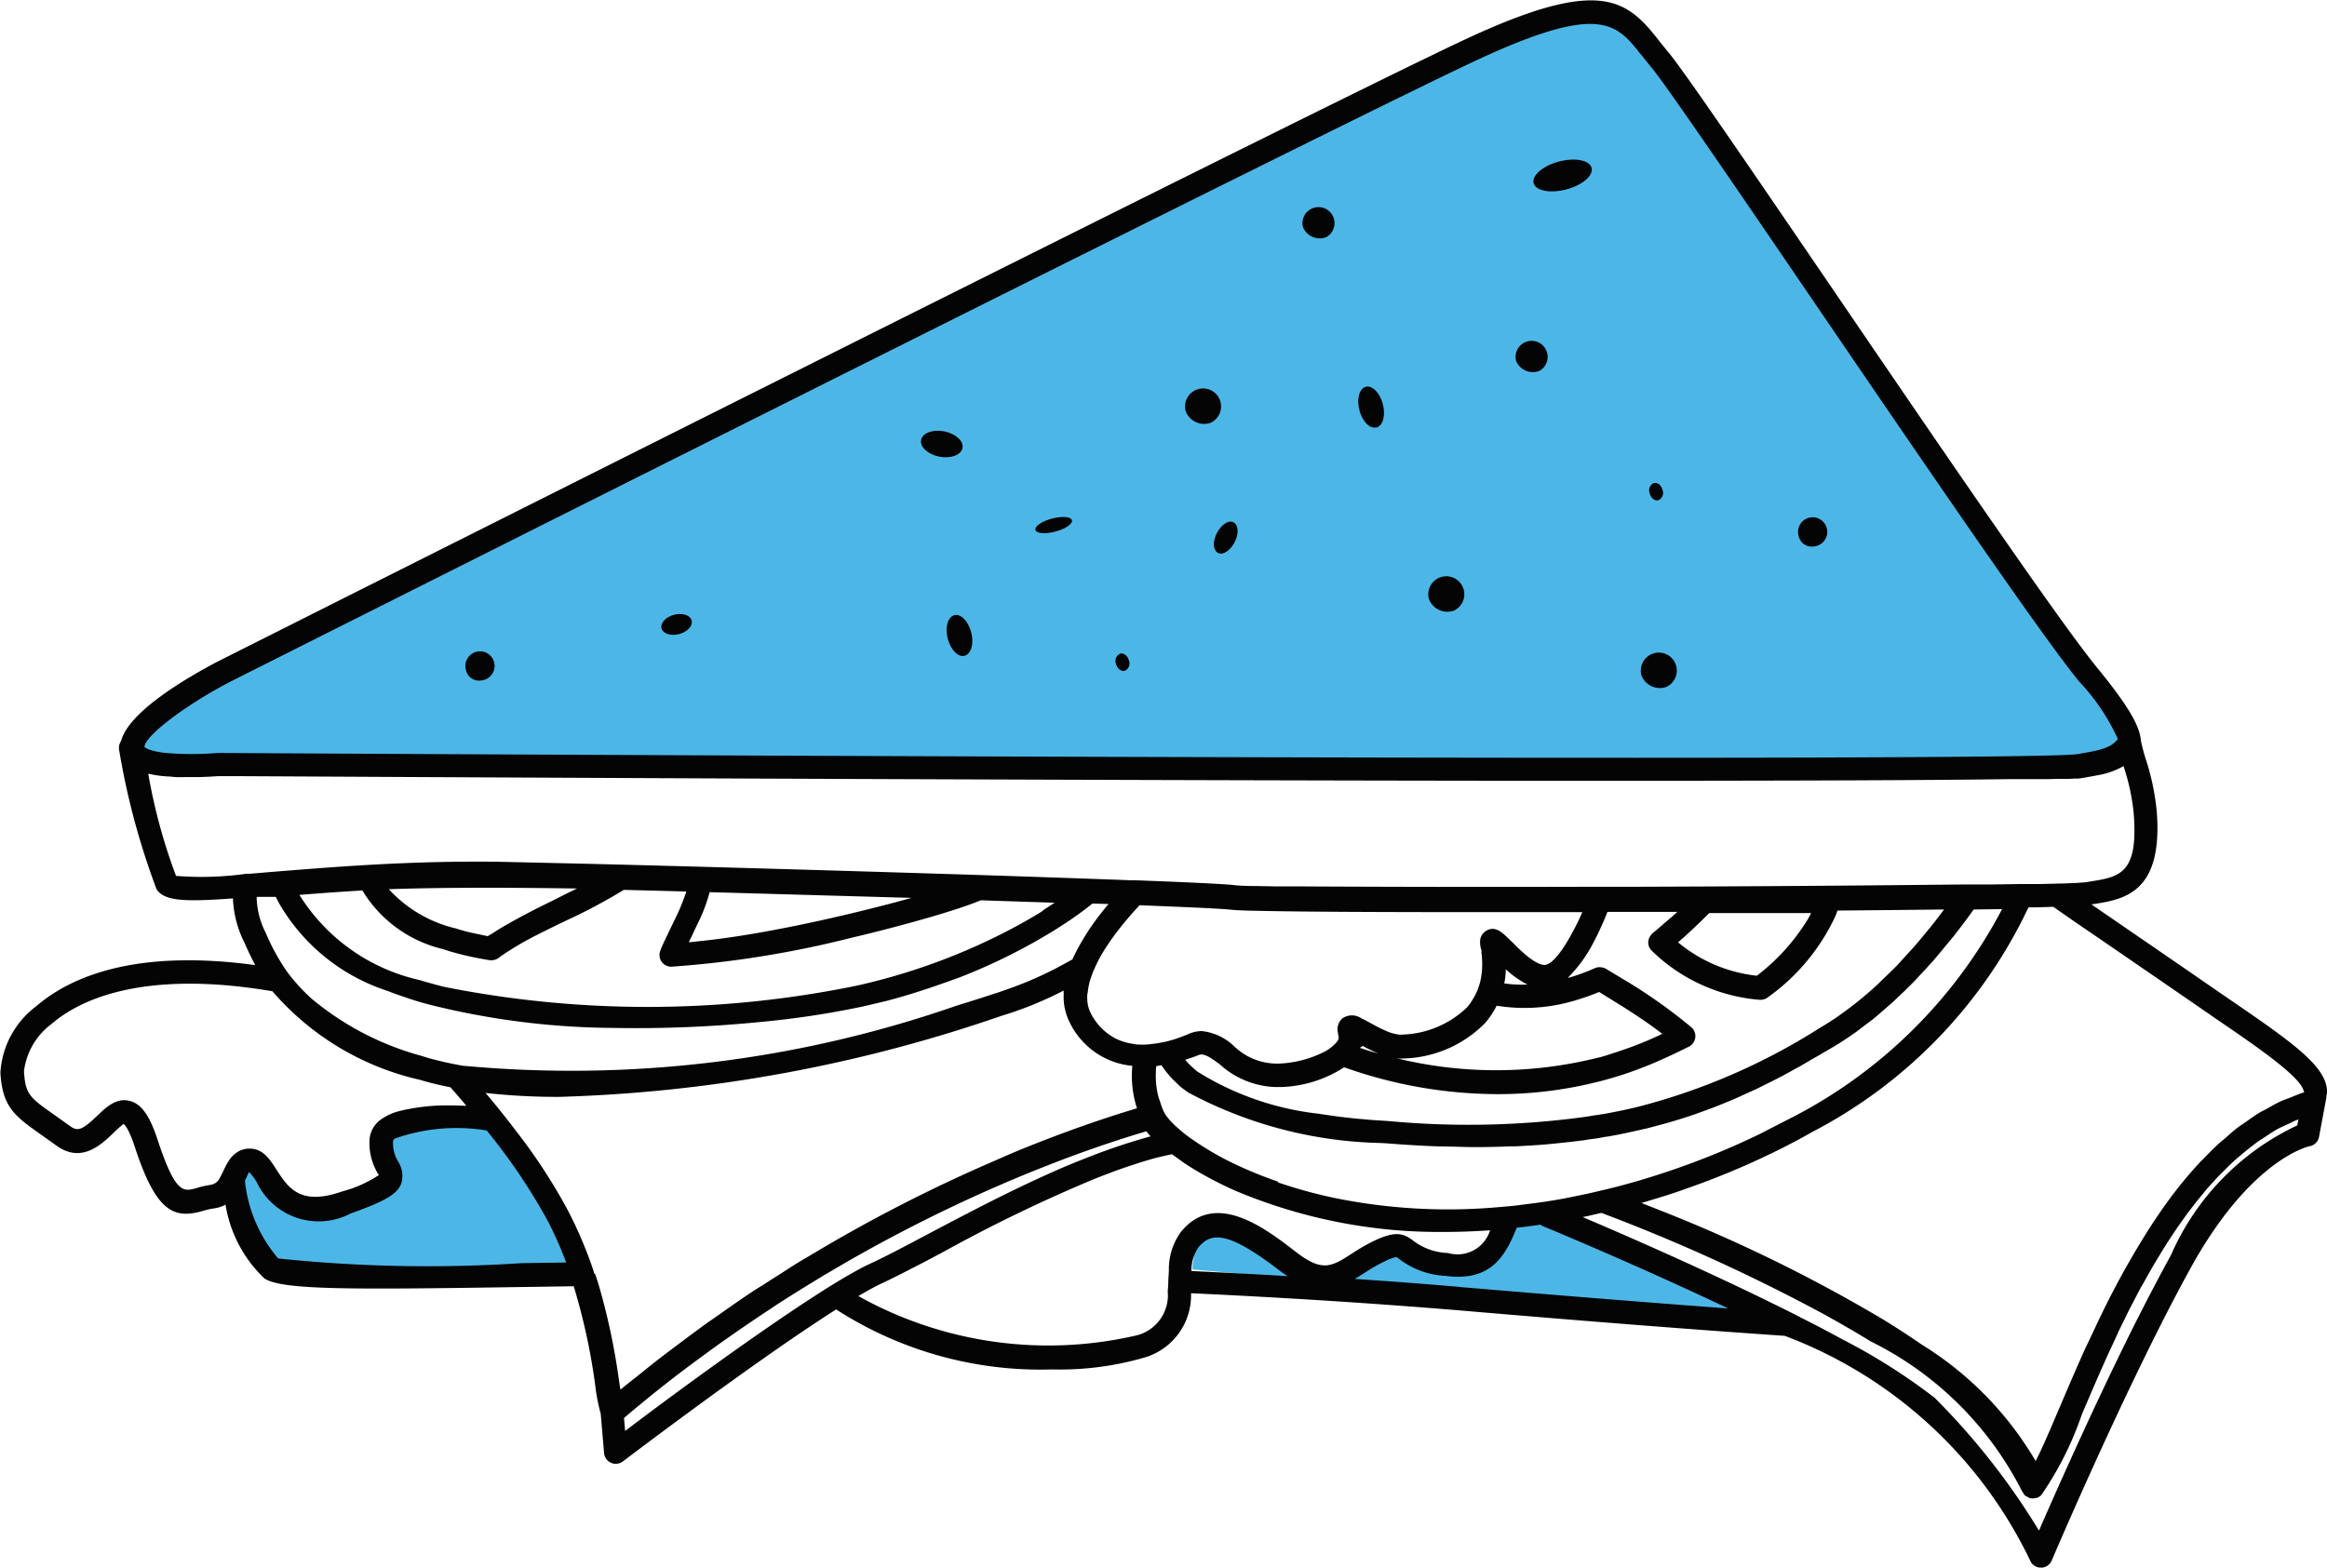 <svg xmlns="http://www.w3.org/2000/svg" width="40.945" height="27.589" viewBox="0 0 40.945 27.589"><g id="Groupe_12409" data-name="Groupe 12409" transform="translate(532.46 -2359.242)"><path id="Trac&#xE9;_8076" data-name="Trac&#xE9; 8076" d="M550.771,138.511l-1.421.139s-.242-.07-.173.173.243.762.243.762a1.05,1.05,0,0,1-.9.381c-.555-.069-.8.174-.9,0s-.624-.762-.624-.762-.346.139-.346.346a4.409,4.409,0,0,0,.485,1.49,39.032,39.032,0,0,0,5.024.139l.45-.069a1.185,1.185,0,0,0-.381-1.282,7.529,7.529,0,0,1-1.039-1.386Z" transform="translate(-1075 2240.49)" fill="#4cb7e7" fill-rule="evenodd"></path><path id="Trac&#xE9;_8077" data-name="Trac&#xE9; 8077" d="M563.519,141.094s.038-.712.35-.712,1.7.728,2.079.831.451-.762,1.144-.519a10.089,10.089,0,0,0,1.213.346l.831-.9a1.641,1.641,0,0,1,1.248.243c.762.416,3.153,1.594,3.153,1.594Z" transform="translate(-1075 2240.49)" fill="#4cb7e7" fill-rule="evenodd"></path><path id="Trac&#xE9;_8078" data-name="Trac&#xE9; 8078" d="M570.314,118.9s-24.983,11.885-25.191,12.543.139.763.139.763l20.825.138s13.167-.034,13.409-.138.624-.243.555-.52-8.732-12.543-8.975-12.613-.762-.173-.762-.173" transform="translate(-1075 2240.49)" fill="#4cb7e7" fill-rule="evenodd"></path><path id="Trac&#xE9;_8079" data-name="Trac&#xE9; 8079" d="M563.952,128.133c-.077.148-.069.3.017.349s.218-.039.295-.187.069-.3-.017-.349-.218.039-.295.187" transform="translate(-1075 2240.49)" fill="#040405"></path><path id="Trac&#xE9;_8080" data-name="Trac&#xE9; 8080" d="M566.759,126.277c.115-.03.165-.215.113-.413s-.187-.335-.3-.305-.165.216-.113.414.187.334.3.3" transform="translate(-1075 2240.49)" fill="#040405"></path><path id="Trac&#xE9;_8081" data-name="Trac&#xE9; 8081" d="M559.216,129.993c.052.2.187.334.3.3s.166-.215.113-.413-.187-.335-.3-.3-.165.215-.113.413" transform="translate(-1075 2240.49)" fill="#040405"></path><path id="Trac&#xE9;_8082" data-name="Trac&#xE9; 8082" d="M569.626,125.28a.282.282,0,1,0-.409-.175.319.319,0,0,0,.409.175" transform="translate(-1075 2240.49)" fill="#040405"></path><path id="Trac&#xE9;_8083" data-name="Trac&#xE9; 8083" d="M565.876,122.926a.282.282,0,1,0-.409-.175.319.319,0,0,0,.409.175" transform="translate(-1075 2240.49)" fill="#040405"></path><path id="Trac&#xE9;_8084" data-name="Trac&#xE9; 8084" d="M570.1,122.086c.282-.074.481-.244.445-.38s-.293-.185-.574-.111-.481.244-.446.38.293.185.575.111" transform="translate(-1075 2240.49)" fill="#040405"></path><path id="Trac&#xE9;_8085" data-name="Trac&#xE9; 8085" d="M561.11,128.108c.177-.047.308-.135.291-.2s-.173-.075-.351-.029-.307.136-.291.2.174.076.351.029" transform="translate(-1075 2240.49)" fill="#040405"></path><path id="Trac&#xE9;_8086" data-name="Trac&#xE9; 8086" d="M554.49,129.912c.146-.038.244-.146.22-.24s-.163-.138-.31-.1-.244.146-.219.24.163.138.309.1" transform="translate(-1075 2240.49)" fill="#040405"></path><path id="Trac&#xE9;_8087" data-name="Trac&#xE9; 8087" d="M571.859,130.843a.317.317,0,1,0-.438-.208.346.346,0,0,0,.438.208" transform="translate(-1075 2240.49)" fill="#040405"></path><path id="Trac&#xE9;_8088" data-name="Trac&#xE9; 8088" d="M563.84,126.194a.317.317,0,1,0-.438-.208.346.346,0,0,0,.438.208" transform="translate(-1075 2240.49)" fill="#040405"></path><path id="Trac&#xE9;_8089" data-name="Trac&#xE9; 8089" d="M559.067,126.789c.2.04.384-.028.408-.151s-.119-.254-.32-.294-.384.028-.408.151.119.254.32.294" transform="translate(-1075 2240.49)" fill="#040405"></path><path id="Trac&#xE9;_8090" data-name="Trac&#xE9; 8090" d="M568.12,129.5a.317.317,0,1,0-.438-.208.346.346,0,0,0,.438.208" transform="translate(-1075 2240.49)" fill="#040405"></path><path id="Trac&#xE9;_8091" data-name="Trac&#xE9; 8091" d="M571.72,127.556a.14.14,0,0,0,.073-.181c-.021-.083-.09-.138-.153-.121a.141.141,0,0,0-.073.181c.022.083.09.138.153.121" transform="translate(-1075 2240.49)" fill="#040405"></path><path id="Trac&#xE9;_8092" data-name="Trac&#xE9; 8092" d="M562.33,130.558a.14.14,0,0,0,.074-.181c-.022-.083-.091-.138-.154-.121a.141.141,0,0,0-.073.181c.022.083.09.137.153.121" transform="translate(-1075 2240.49)" fill="#040405"></path><path id="Trac&#xE9;_8093" data-name="Trac&#xE9; 8093" d="M574.458,128.369a.257.257,0,1,0-.272-.191.236.236,0,0,0,.272.191" transform="translate(-1075 2240.49)" fill="#040405"></path><path id="Trac&#xE9;_8094" data-name="Trac&#xE9; 8094" d="M551.009,130.728a.257.257,0,1,0-.272-.191.236.236,0,0,0,.272.191" transform="translate(-1075 2240.49)" fill="#040405"></path><path id="Trac&#xE9;_8095" data-name="Trac&#xE9; 8095" d="M583.484,137.924c-.038-.419-.624-.838-1.657-1.544l-.359-.247c-.589-.407-1.431-.985-2.131-1.465l.017,0c.557-.086,1.249-.193,1.135-1.639h0a4.258,4.258,0,0,0-.194-.92,3.277,3.277,0,0,1-.084-.318c-.019-.274-.246-.647-.781-1.3-.671-.824-2.785-3.925-4.65-6.662-1.409-2.066-2.625-3.851-2.886-4.16-.057-.067-.11-.136-.162-.2-.572-.734-1.043-1.127-3.4-.029-2.563,1.195-21.765,10.856-21.962,10.955-.613.322-1.571.9-1.7,1.4a.21.21,0,0,0-.034.155,12.964,12.964,0,0,0,.661,2.458c.141.2.472.22,1.342.156a1.876,1.876,0,0,0,.2.774c.053.12.114.255.192.4-2.121-.289-3.259.212-3.851.722a1.578,1.578,0,0,0-.633,1.173c.037.611.254.763.731,1.1l.256.182c.437.317.785-.016.994-.215a2.258,2.258,0,0,1,.186-.167s.084.048.2.411c.373,1.137.683,1.266,1.19,1.122a1.313,1.313,0,0,1,.187-.044.6.6,0,0,0,.217-.068,2.294,2.294,0,0,0,.686,1.3c.315.205,1.535.195,4.508.15l.933-.014a11.078,11.078,0,0,1,.375,1.717,3.434,3.434,0,0,0,.1.527l.059.692a.207.207,0,0,0,.123.171.2.2,0,0,0,.083.018.211.211,0,0,0,.125-.042c.029-.022,2.335-1.775,3.753-2.675a6.628,6.628,0,0,0,3.8,1.056,5.348,5.348,0,0,0,1.631-.211,1.14,1.14,0,0,0,.813-1.13c1.512.07,3.083.167,4.7.3,2.331.2,4.215.345,5.747.45a7.85,7.85,0,0,1,4.33,3.98.208.208,0,0,0,.177.1h.015a.207.207,0,0,0,.175-.125c.013-.032,1.349-3.168,2.459-5.175,1.055-1.9,2.068-2.115,2.076-2.117a.205.205,0,0,0,.169-.166l.128-.685a.252.252,0,0,0,0-.028.439.439,0,0,0,.015-.12m-.526.632a4.517,4.517,0,0,0-2.223,2.284c-.01.018-.02.036-.029.054-.079.142-.158.29-.237.441-.137.259-.275.528-.411.8-.041.081-.081.162-.121.244-.647,1.316-1.249,2.677-1.524,3.309a12.387,12.387,0,0,0-1.836-2.338,10.563,10.563,0,0,0-1.614-1.024q-.216-.117-.442-.236l-.468-.239c-1.37-.687-2.87-1.342-3.668-1.681.108-.022.219-.049.329-.074a31.99,31.99,0,0,1,3.936,1.795c.139.077.276.155.413.234s.257.152.384.23a5.93,5.93,0,0,1,2.659,2.622.192.192,0,0,0,.031.049.164.164,0,0,0,.024.038.21.21,0,0,0,.058.034c.012.005.02.015.032.018h.009a.211.211,0,0,0,.044.006.189.189,0,0,0,.04-.008.223.223,0,0,0,.025,0,.221.221,0,0,0,.083-.049,5.791,5.791,0,0,0,.714-1.418c.045-.107.093-.218.142-.333.012-.029.025-.059.038-.087.038-.088.076-.177.116-.268l.059-.134c.035-.079.07-.158.107-.239l.071-.152.008-.017c.033-.072.066-.144.1-.217l0-.005.076-.154c.011-.024.024-.049.036-.073.026-.053.051-.106.078-.16l.087-.167c.039-.076.079-.151.119-.227l.058-.1.037-.067c.042-.074.083-.148.126-.222l.07-.117.032-.052c.044-.073.088-.145.133-.216.014-.023.03-.045.044-.068l.066-.1c.046-.069.092-.138.14-.206l.117-.162c.049-.065.1-.13.149-.194s.083-.1.125-.153.1-.123.157-.182.088-.1.132-.142.111-.112.167-.166.092-.088.14-.129.117-.1.177-.148.1-.078.146-.114.124-.086.187-.127.1-.066.155-.1.131-.07.2-.1.107-.054.162-.077c.018-.008.037-.013.055-.02Zm-14.73,2.843q-.937-.08-1.854-.141c.058-.034.115-.069.172-.106a2.9,2.9,0,0,1,.349-.2.777.777,0,0,1,.212-.079.449.449,0,0,1,.052.037,1.448,1.448,0,0,0,.806.294c.769.1,1.039-.293,1.259-.847.138-.015.277-.033.418-.054.007,0,.01.013.018.016.029.012,1.624.67,3.285,1.459-1.352-.1-2.916-.225-4.717-.377m-5.144.09a.728.728,0,0,1-.537.758,6.859,6.859,0,0,1-4.908-.689c.137-.081.261-.149.363-.2l.03-.015c.115-.053.245-.117.381-.186s.251-.13.39-.2l.318-.169A26.891,26.891,0,0,1,561.8,139.5c.15-.059.3-.117.449-.17.169-.059.337-.115.505-.164.137-.04.273-.072.409-.1.066.051.137.1.214.155.117.079.249.158.391.236s.314.166.493.245a9.23,9.23,0,0,0,3.723.732c.251,0,.51-.011.775-.029a.6.6,0,0,1-.741.4,1.063,1.063,0,0,1-.605-.212c-.187-.144-.325-.175-.69-.005a3.394,3.394,0,0,0-.4.23c-.352.226-.513.328-.977-.029-.53-.41-1.419-1.1-2.025-.358a1.109,1.109,0,0,0-.214.659c0,.067-.007.134-.01.2v.006c0,.073-.007.141-.012.206M553,141.173c-.022-.069-.044-.136-.069-.206a7.464,7.464,0,0,0-.4-.914,9.871,9.871,0,0,0-.87-1.343l-.177-.23,0,0c-.059-.076-.119-.151-.179-.225s-.122-.15-.183-.222l-.038-.045a11.5,11.5,0,0,0,1.3.069,26.066,26.066,0,0,0,7.777-1.426,6.37,6.37,0,0,0,.912-.354c.062-.03.123-.06.183-.091,0,.024,0,.048,0,.072a1,1,0,0,0,.108.493,1.365,1.365,0,0,0,1.1.76,1.861,1.861,0,0,0,.082.747v0c-.481.143-1.168.371-2.01.712-.13.053-.267.111-.4.17s-.258.112-.39.171a27.16,27.16,0,0,0-2.881,1.495l-.179.106-.051.03c-.042.026-.085.051-.127.078-.067.041-.136.087-.2.129-.108.068-.216.136-.324.207l-.162.1-.045.03c-.2.132-.4.273-.6.415-.073.051-.146.1-.22.154-.158.113-.316.232-.475.351-.116.087-.232.174-.349.264s-.261.208-.392.313c-.1.077-.19.149-.285.227-.008-.054-.017-.112-.026-.172a11.634,11.634,0,0,0-.352-1.66c-.02-.068-.044-.137-.067-.206m-1.3-.188a25.271,25.271,0,0,1-4.276-.083,2.493,2.493,0,0,1-.585-1.364l0-.006c.025-.053.063-.135.072-.152a.891.891,0,0,1,.138.185,1.206,1.206,0,0,0,1.646.547c.608-.217.817-.339.892-.523a.459.459,0,0,0-.054-.394.644.644,0,0,1-.088-.356c0-.008,0-.023.033-.048a3.263,3.263,0,0,1,1.615-.141,10.4,10.4,0,0,1,1.075,1.593,6.769,6.769,0,0,1,.323.73l-.8.012m-5.456-1.378a1.655,1.655,0,0,0-.249.056c-.23.065-.369.107-.685-.853-.14-.427-.287-.631-.491-.681-.236-.061-.417.115-.577.268-.253.241-.336.273-.465.179-.1-.07-.184-.131-.262-.186-.459-.323-.53-.372-.555-.785a1.223,1.223,0,0,1,.49-.834c.458-.395,1.555-.966,3.881-.572a4.837,4.837,0,0,0,2.6,1.56q.25.075.532.13l.078.088c.062.072.126.146.19.222l.012.015c-.083,0-.167-.005-.253-.005a3.534,3.534,0,0,0-.93.1.961.961,0,0,0-.337.16.474.474,0,0,0-.183.342,1.05,1.05,0,0,0,.128.564c.013.027.035.059.042.055a2.139,2.139,0,0,1-.647.291c-.743.263-.955-.064-1.16-.382-.11-.172-.224-.349-.43-.368a.406.406,0,0,0-.228.041.48.48,0,0,0-.18.169,1.275,1.275,0,0,0-.094.175c-.023.05-.044.089-.063.123a.208.208,0,0,1-.161.126m.813-5.067c.141,0,.25,0,.331,0,.017.038.038.073.056.11a3.419,3.419,0,0,0,1.916,1.547c.1.041.212.079.322.116.068.023.136.046.206.067s.142.04.213.059a13.6,13.6,0,0,0,3.2.407,22.125,22.125,0,0,0,2.633-.106,15.638,15.638,0,0,0,1.775-.269c.145-.033.287-.067.425-.1.356-.093.684-.2.99-.308.1-.034.19-.069.281-.1a10.314,10.314,0,0,0,1.457-.7l.178-.106c.062-.038.121-.075.176-.111a6.309,6.309,0,0,0,.542-.389l.282.009c-.047.056-.094.113-.14.173a4.19,4.19,0,0,0-.395.6c-.036.066-.069.134-.1.2l-.007.005-.182.1c-.083.045-.169.089-.256.131a6.175,6.175,0,0,1-.655.275c-.087.031-.173.063-.262.09-.227.075-.453.146-.68.216a20.594,20.594,0,0,1-8.69,1.055c-.119-.021-.234-.044-.344-.07s-.194-.046-.284-.073c-.032-.009-.061-.02-.092-.029a5.107,5.107,0,0,1-1.921-.995,3.009,3.009,0,0,1-.265-.265,2.767,2.767,0,0,1-.2-.249,3.8,3.8,0,0,1-.357-.658,1.44,1.44,0,0,1-.159-.626m-1.417-.371a9.91,9.91,0,0,1-.49-1.8h.005l.01,0a2.059,2.059,0,0,0,.208.036l.119.01c.049,0,.1.009.152.011s.13,0,.2,0c.045,0,.086,0,.134,0,.121,0,.252-.007.4-.017h.006l.285,0c2.148.011,14.356.076,23.187.082h.244c3.361,0,6.206-.006,7.779-.029h0l.276,0h.064l.216,0,.133,0,.188-.005.123,0,.07,0,.1-.005.042,0c.036,0,.066-.006.083-.009l.07-.012.151-.027.034-.007a1.4,1.4,0,0,0,.478-.165v0l.008.029a3.766,3.766,0,0,1,.17.806c.083,1.065-.244,1.115-.786,1.2l-.075.012c-.026,0-.1.008-.188.012l-.223.008h-.02l-.353.009h-.051l-.22,0h-.085l-.528.008-.247,0h0l-.255,0h0l-1.207.012c-1.354.013-2.961.023-4.546.028h-.768c-2.094.006-4.054,0-5.213-.007l-.356,0-.323-.006c-.194,0-.329-.009-.377-.015-.132-.017-.593-.04-1.266-.068l-.288-.011-.2-.008-.085,0c-.691-.026-1.529-.055-2.438-.085-1.641-.053-3.511-.108-5.169-.154l-1.318-.035-.6-.015-1.364-.031q-.316-.008-.621-.007c-1.388,0-2.578.1-3.5.173l-.158.013-.317.027-.063,0a5.631,5.631,0,0,1-1.23.038m25.772-14.453c.055.07.112.142.173.215.246.291,1.515,2.153,2.859,4.125,1.87,2.743,3.989,5.853,4.672,6.69a3.7,3.7,0,0,1,.683,1.014c-.12.151-.29.193-.629.251l-.071.013c-.719.126-21.717.043-32.72-.019h-.014a5.529,5.529,0,0,1-.914,0c-.319-.035-.374-.105-.375-.105v0c0-.186.7-.725,1.489-1.138.194-.1,19.391-9.756,21.948-10.948,2.178-1.015,2.466-.648,2.9-.092m11.667,18.246v.008c-.089.028-.175.066-.261.1-.05.02-.1.036-.15.058-.086.04-.168.088-.25.134-.046.025-.093.046-.137.073-.083.051-.161.109-.241.165-.041.029-.084.055-.125.086-.081.061-.158.13-.235.2-.037.031-.075.059-.11.092-.088.081-.173.167-.257.255-.023.023-.046.044-.068.067a7.562,7.562,0,0,0-.611.75c-.057.079-.111.159-.165.239s-.119.18-.176.271a15.049,15.049,0,0,0-.858,1.576c-.034.071-.066.142-.1.212s-.065.14-.1.209c-.166.367-.315.717-.448,1.029-.115.269-.221.52-.318.731l-.02.045c-.021.045-.041.085-.061.126-.012.024-.024.052-.036.074a5.943,5.943,0,0,0-2.009-2.053c-.109-.075-.22-.15-.333-.223s-.239-.154-.362-.228a27.024,27.024,0,0,0-3.867-1.894l-.366-.145c.074-.021.149-.044.225-.067.149-.045.3-.092.449-.144l.138-.049a14.041,14.041,0,0,0,1.732-.74c.078-.04.153-.08.228-.12s.152-.083.225-.125a8.579,8.579,0,0,0,3.813-3.957c.162,0,.308-.006.437-.01l.143.1.3.208.293.2c.63.432,1.325.909,1.832,1.259l.361.249c.683.466,1.456,1,1.479,1.241m-18.052,1.579c-.23-.079-.441-.164-.633-.251a5.3,5.3,0,0,1-.921-.525,2.482,2.482,0,0,1-.3-.254,1.211,1.211,0,0,1-.088-.1.566.566,0,0,1-.053-.078h0c0-.008-.01-.016-.013-.023a1.522,1.522,0,0,1-.063-.17c-.011-.034-.025-.067-.033-.1a1.442,1.442,0,0,1-.043-.406c0-.043,0-.085.009-.127.028,0,.058-.011.087-.015l.029.039a1.221,1.221,0,0,0,.075.1c.031.038.064.076.1.112s.046.046.071.069.041.041.064.061.068.05.1.075l.033.024a7.5,7.5,0,0,0,3.388.89l.107.006c.273.022.536.038.791.049.129.006.25.006.375.009s.246.008.363.008h.026q.324,0,.628-.014l.1,0,.245-.014c.087-.006.175-.011.259-.018l.128-.012.044-.005c.133-.013.264-.027.391-.043l.09-.011c.032,0,.062-.01.094-.015l.118-.016c.02,0,.042-.006.062-.009.051-.008.1-.018.15-.027l.015,0,.176-.032c.111-.022.218-.045.324-.069.053-.012.106-.023.158-.036h.006c.109-.027.214-.055.317-.084.041-.011.084-.022.124-.034.135-.039.267-.081.394-.124l.023-.007.143-.052c.085-.031.17-.062.252-.094l.1-.04c.076-.031.152-.061.224-.093.016-.006.03-.013.045-.02.042-.018.084-.038.125-.057l.221-.1.129-.064.2-.1.125-.065c.065-.035.13-.07.193-.106l.112-.061.2-.117.088-.05.273-.159c.119-.07.238-.147.357-.229.073-.05.145-.107.217-.162.045-.034.09-.066.135-.1.08-.064.16-.135.24-.205.038-.033.076-.064.115-.1.071-.065.141-.135.212-.2.049-.049.1-.1.147-.146s.11-.118.166-.177.132-.143.2-.219c.039-.044.076-.091.115-.136.082-.1.165-.2.248-.3.026-.033.051-.068.077-.1.09-.117.179-.236.267-.36l0,0,.5-.007a8.633,8.633,0,0,1-3.816,3.728c-.075.04-.153.079-.23.118s-.148.079-.227.117a13.623,13.623,0,0,1-1.531.629c-.357.122-.7.225-1.045.312l-.16.039-.006,0c-.089.022-.178.044-.266.063-.071.016-.141.029-.211.044l-.162.033-.055.011c-.227.042-.447.074-.664.1-.077.01-.154.021-.23.029l-.228.021h-.01a9.984,9.984,0,0,1-2.886-.156,8.375,8.375,0,0,1-1.01-.276m-3.353-3.328a1.05,1.05,0,0,1,.027-.17c0-.014.006-.028.01-.043s.017-.052.026-.078.027-.078.044-.118l.01-.019a2.232,2.232,0,0,1,.1-.207,4.056,4.056,0,0,1,.322-.479c.116-.15.24-.293.36-.423l.014-.015.466.019.289.012c.459.02.766.037.863.049h.007c.047.006.142.01.282.015l.293.006c.742.015,2.1.021,3.691.021l1.9,0c-.018.041-.036.082-.056.125-.035.073-.072.147-.111.219s-.084.152-.128.221c-.125.2-.254.349-.356.363-.122.014-.312-.14-.459-.279-.053-.049-.1-.1-.138-.135l-.054-.052c-.131-.13-.244-.219-.388-.135a.218.218,0,0,0-.109.186.446.446,0,0,0,.024.159c0,.016,0,.03,0,.046a1.416,1.416,0,0,1-.005.423,1.066,1.066,0,0,1-.053.2,1.031,1.031,0,0,1-.092.189.981.981,0,0,1-.1.142,1.718,1.718,0,0,1-1.189.484.765.765,0,0,1-.243-.068c-.076-.032-.149-.07-.217-.107l-.059-.032c-.054-.029-.1-.056-.153-.079a.294.294,0,0,0-.337,0,.257.257,0,0,0-.075.261c0,.017,0,.031.009.05a.124.124,0,0,1-.028.1.733.733,0,0,1-.258.194,1.932,1.932,0,0,1-.757.19,1.088,1.088,0,0,1-.8-.31.97.97,0,0,0-.563-.262.6.6,0,0,0-.229.049c-.075.032-.153.062-.234.089h0c-.064.021-.129.039-.2.055l-.007,0a1.99,1.99,0,0,1-.2.033c-.021,0-.042.007-.063.009a.107.107,0,0,0-.018,0,1.349,1.349,0,0,1-.2,0c-.021,0-.042-.008-.064-.011a.975.975,0,0,1-.341-.114,1.025,1.025,0,0,1-.4-.428.574.574,0,0,1-.057-.2.7.7,0,0,1,0-.146m9.159-1.434h.417l.322,0,.482,0c-.067.063-.136.121-.207.181s-.149.132-.226.192a.212.212,0,0,0-.036.043.2.2,0,0,0-.043.111.207.207,0,0,0,.065.16,3.066,3.066,0,0,0,1.9.861h.013a.208.208,0,0,0,.128-.045,3.638,3.638,0,0,0,1.186-1.426c.013-.034.028-.068.037-.1l.966-.009.91-.01c-.075.1-.15.2-.225.293-.024.03-.048.058-.072.087-.08.1-.159.193-.239.285-.061.068-.122.132-.182.2-.045.048-.089.1-.134.145-.1.1-.2.194-.293.285l-.032.031a6.606,6.606,0,0,1-.666.538l-.006.005c-.113.078-.225.15-.338.216a11.115,11.115,0,0,1-3.188,1.385c-.168.041-.342.079-.524.113-.068.013-.141.024-.212.036h-.012l-.2.032a15.152,15.152,0,0,1-3.459.072l-.284-.018-.1-.009-.194-.017-.1-.011-.2-.023-.076-.011-.237-.034-.029-.005a5.088,5.088,0,0,1-2.127-.736l-.027-.021c-.034-.027-.064-.055-.093-.083s-.038-.036-.055-.054-.032-.037-.047-.056c.076-.026.15-.048.229-.081s.164,0,.377.161a1.534,1.534,0,0,0,.981.4l.094,0a2.155,2.155,0,0,0,1.114-.348,8.084,8.084,0,0,0,2.706.473,7.2,7.2,0,0,0,1.59-.177l.213-.051c.072-.019.143-.039.215-.06a6.58,6.58,0,0,0,.8-.293c.193-.084.372-.17.542-.255a.207.207,0,0,0,.042-.342,9.236,9.236,0,0,0-1.194-.843l-.194-.117-.116-.07a.21.21,0,0,0-.082-.024.194.194,0,0,0-.106.013,3.732,3.732,0,0,1-.422.158l-.06.015a2.462,2.462,0,0,0,.462-.641q.059-.11.108-.219c.035-.074.067-.147.095-.217.011-.026.021-.052.03-.077Zm3.52.124a3.636,3.636,0,0,1-.9,1,2.606,2.606,0,0,1-1.387-.588c.077-.065.151-.132.224-.2s.163-.153.241-.232c.028-.028.057-.055.084-.083l.75,0,1.043,0c-.016.033-.036.07-.058.11m-5.477,1.52a3.074,3.074,0,0,0,1.437-.109h0a3.58,3.58,0,0,0,.361-.13l.01,0c.062.037.124.077.186.115l.194.12c.246.155.492.317.728.5-.075.036-.153.071-.233.106-.2.086-.393.157-.588.22-.072.023-.144.048-.216.069s-.143.036-.214.053a7.382,7.382,0,0,1-3.43-.02c.014,0,.027.006.04.006a2.092,2.092,0,0,0,1.518-.619,1.427,1.427,0,0,0,.206-.306m-2.4.734.047-.03a2.735,2.735,0,0,0,.276.134c-.122-.035-.232-.068-.325-.1l0-.005m2.539-1.13a1.524,1.524,0,0,0,.027-.249,1.6,1.6,0,0,0,.381.269,2.216,2.216,0,0,1-.408-.02m-8.109-1.285c-.1.066-.221.136-.351.209s-.261.143-.407.216a10.936,10.936,0,0,1-2.529.9,18.292,18.292,0,0,1-7.261.02c-.072-.018-.143-.037-.214-.057s-.142-.039-.211-.061a3.356,3.356,0,0,1-2.119-1.5c.34-.027.711-.054,1.108-.078a2.265,2.265,0,0,0,1.409,1.03c.067.022.135.044.209.064s.141.038.216.055c.128.029.263.056.409.079l.031,0a.205.205,0,0,0,.124-.041c.108-.08.226-.154.347-.226s.26-.145.4-.215.278-.138.423-.207l.018-.009a9.733,9.733,0,0,0,1.014-.54c.351.009.719.018,1.1.029a3.548,3.548,0,0,1-.191.469l-.069.142-.032.067c-.034.07-.066.14-.1.209-.023.052-.047.1-.066.155a.207.207,0,0,0,.023.193.209.209,0,0,0,.17.088h0a17.911,17.911,0,0,0,3.165-.508c.316-.074.619-.151.9-.227s.551-.152.78-.224c.249-.077.458-.149.6-.21l1.3.043c-.062.042-.132.088-.208.135m-9.7.414c-.02.014-.045.025-.065.039-.059-.01-.11-.023-.165-.034-.141-.028-.272-.06-.391-.1a2.311,2.311,0,0,1-1.185-.692c.814-.029,1.923-.033,3.31-.012-.134.066-.269.131-.4.2-.251.12-.5.248-.745.384-.122.069-.243.138-.356.215m7.376-.631c-.337.094-.719.192-1.12.287-.346.082-.7.16-1.055.23-.545.108-1.075.194-1.532.24-.066.007-.135.016-.2.021l.008-.016c.013-.029.027-.057.041-.085s.038-.084.058-.124c.033-.069.065-.137.1-.209a3.04,3.04,0,0,0,.16-.448c1.146.032,2.37.068,3.54.1m-5.027,9.387-.02-.233.064-.054c.2-.169.4-.332.6-.491l.127-.1c.2-.156.4-.305.6-.451.085-.063.17-.124.254-.185.12-.086.239-.169.359-.252.193-.133.385-.264.576-.388.034-.023.068-.046.1-.068q.267-.172.53-.334l.016-.01.177-.108.145-.088.038-.022.313-.183a26.8,26.8,0,0,1,3.162-1.554c.147-.06.288-.116.426-.17.153-.06.3-.116.442-.168.514-.188.942-.325,1.262-.419.022.029.047.059.073.089a10.935,10.935,0,0,0-1.063.354c-.141.055-.282.111-.422.17s-.262.114-.392.173c-.727.33-1.414.694-1.995,1-.4.212-.743.395-1.019.524l-.048.023c-.1.044-.216.108-.345.182-.071.04-.147.085-.226.133l-.117.071-.066.041-.183.117c-1.138.733-2.717,1.9-3.372,2.4m10.089-3.232c.228-.277.527-.292,1.452.423.043.032.081.054.121.081-.572-.034-1.138-.064-1.694-.09a.721.721,0,0,1,.121-.414" transform="translate(-1075 2240.49)" fill="#040405"></path></g></svg>